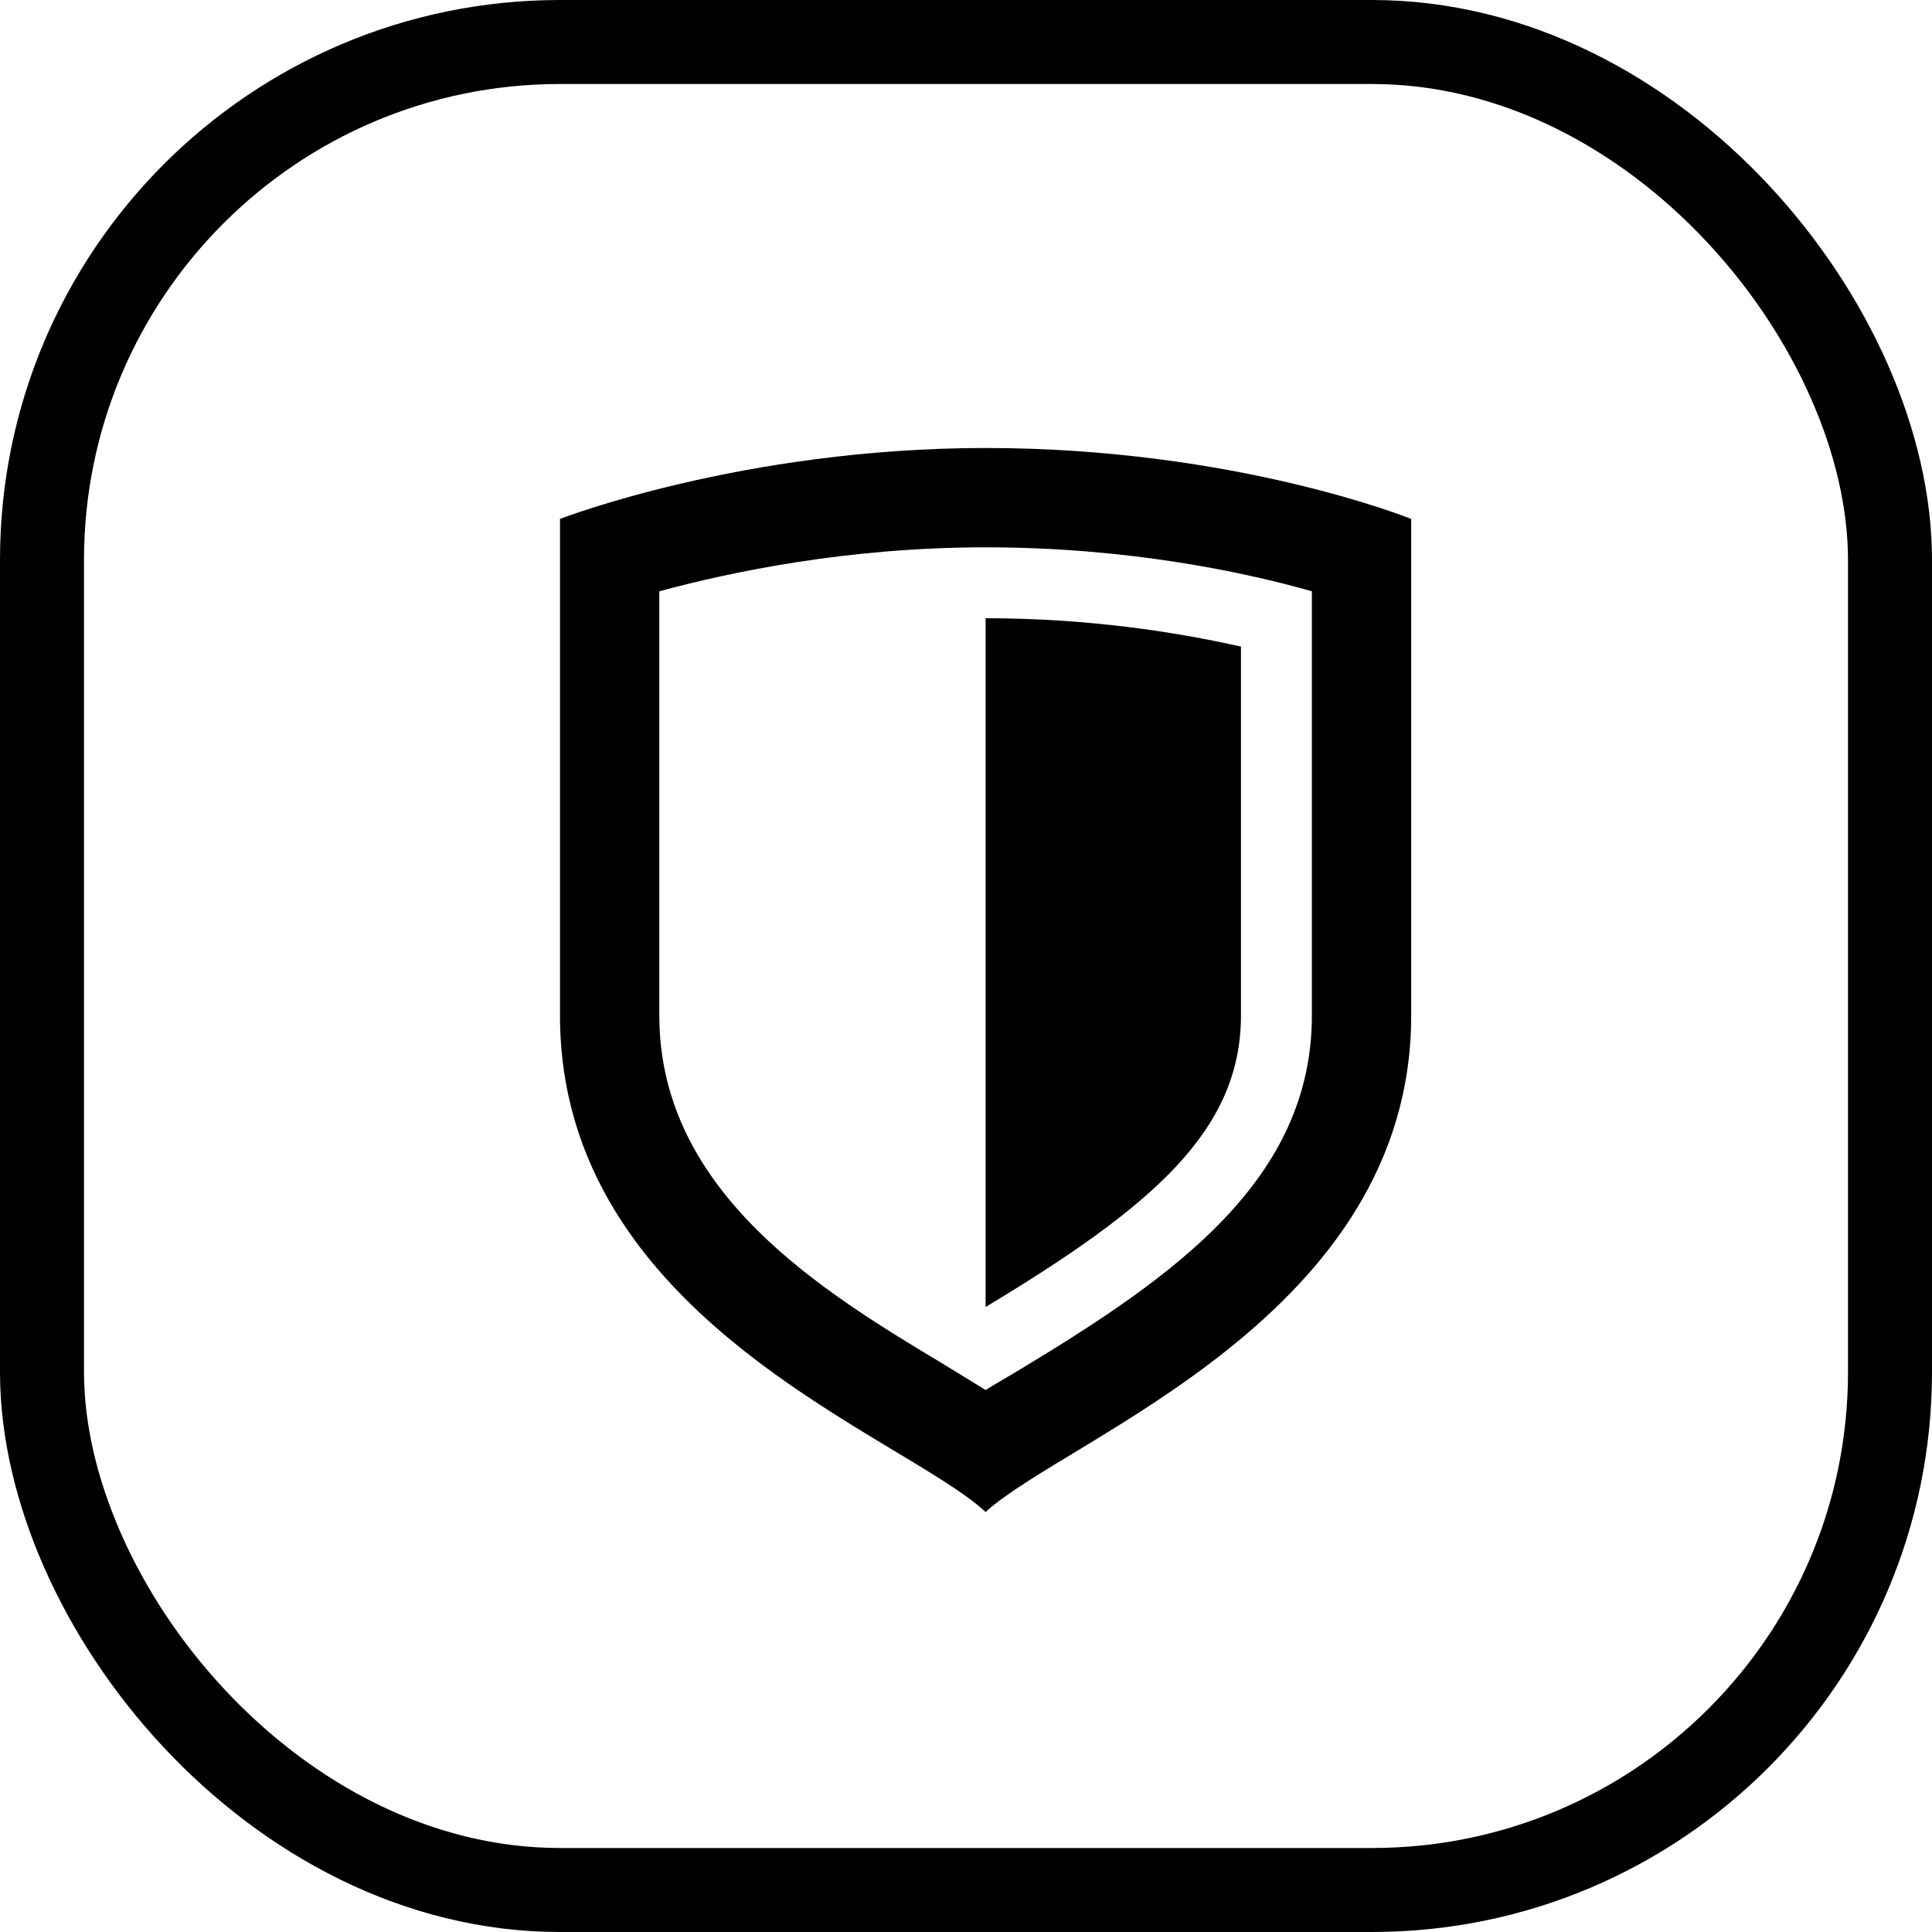 <?xml version="1.0" encoding="UTF-8"?>
<svg xmlns="http://www.w3.org/2000/svg" width="69" height="69" viewBox="0 0 69 69" fill="none">
  <g clip-path="url(#clip0_3109_5624)">
    <rect x="1.5" y="1.5" width="66" height="66" rx="18.5" stroke="url(#paint0_linear_3109_5624)" style="" stroke-width="3"></rect>
    <path d="M35.2 46.679C41.128 43.107 44.32 40.396 44.32 36.267V23.093C41.964 22.561 38.823 22.08 35.2 22.08V46.679ZM35.2 16C26.511 16 20 18.533 20 18.533C20 18.533 20 34.696 20 36.267C20 47.135 32.261 51.264 35.2 54C38.139 51.315 50.4 47.008 50.4 36.267C50.4 34.696 50.4 18.533 50.4 18.533C50.4 18.533 44.143 16 35.2 16ZM46.853 36.267C46.853 42.119 41.964 45.564 36.517 48.857C36.061 49.136 35.605 49.389 35.2 49.643C34.744 49.364 34.288 49.085 33.756 48.756C29.449 46.172 23.547 42.625 23.547 36.267V21.117C25.979 20.459 30.184 19.547 35.2 19.547C40.292 19.547 44.447 20.433 46.853 21.117V36.267Z" fill="url(#paint1_linear_3109_5624)" style=""></path>
  </g>
  <defs>
    <linearGradient id="paint0_linear_3109_5624" x1="35" y1="0" x2="35" y2="69" gradientUnits="userSpaceOnUse">
      <stop stop-color="#FB8537" style="stop-color:#FB8537;stop-color:color(display-p3 0.984 0.523 0.216);stop-opacity:1;"></stop>
      <stop offset="1" stop-color="#6B1EB8" style="stop-color:#6B1EB8;stop-color:color(display-p3 0.42 0.118 0.722);stop-opacity:1;"></stop>
    </linearGradient>
    <linearGradient id="paint1_linear_3109_5624" x1="35.2" y1="16" x2="35.2" y2="54" gradientUnits="userSpaceOnUse">
      <stop stop-color="#FB8537" style="stop-color:#FB8537;stop-color:color(display-p3 0.984 0.523 0.216);stop-opacity:1;"></stop>
      <stop offset="1" stop-color="#6B1EB8" style="stop-color:#6B1EB8;stop-color:color(display-p3 0.42 0.118 0.722);stop-opacity:1;"></stop>
    </linearGradient>
    <clipPath id="clip0_3109_5624">
      <rect width="69" height="69" fill="white" style="fill:white;fill-opacity:1;"></rect>
    </clipPath>
  </defs>
</svg>
